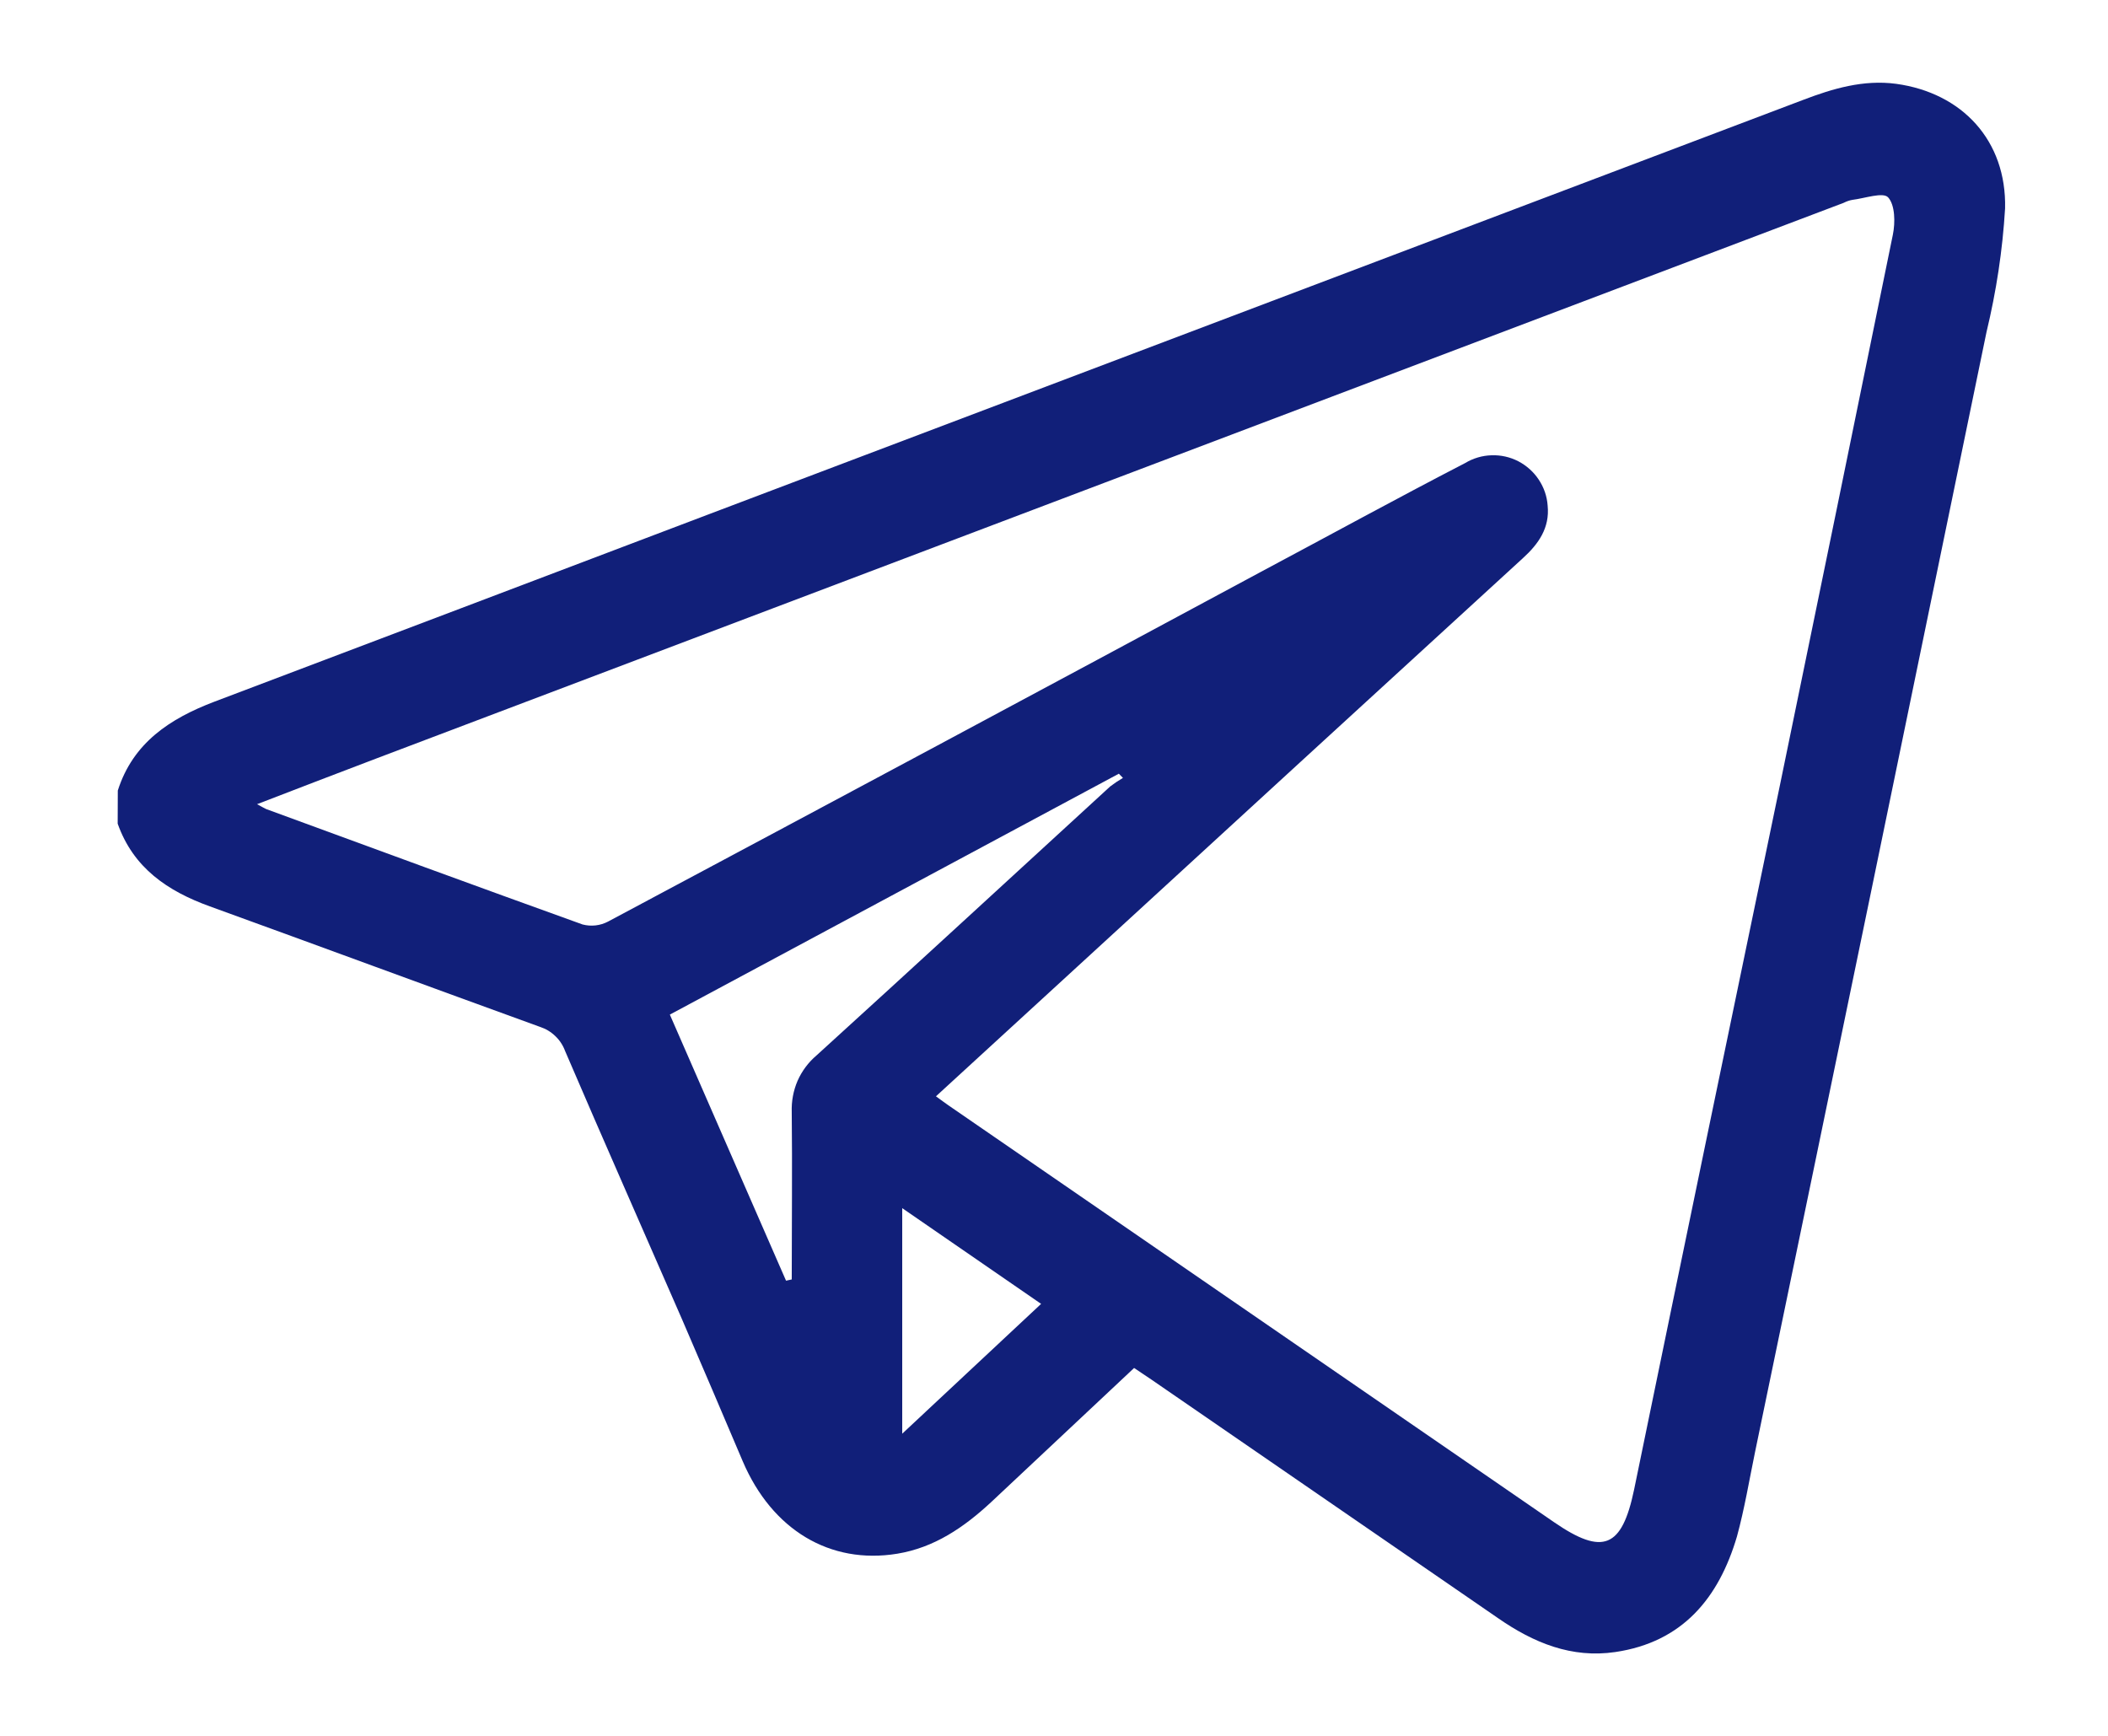 <?xml version="1.0" encoding="UTF-8"?> <svg xmlns="http://www.w3.org/2000/svg" width="17" height="14" viewBox="0 0 17 14" fill="none"><path d="M0.95 6.376C1.073 5.989 1.373 5.795 1.727 5.66C3.055 5.157 4.383 4.654 5.71 4.15L14.538 0.807C14.781 0.714 15.028 0.641 15.291 0.676C15.824 0.749 16.183 1.134 16.17 1.681C16.15 2.017 16.099 2.351 16.02 2.679C15.4 5.689 14.779 8.699 14.154 11.709C14.107 11.937 14.069 12.167 14.008 12.391C13.861 12.89 13.568 13.244 13.027 13.324C12.674 13.376 12.368 13.25 12.08 13.05L9.289 11.129L9.146 11.033C8.758 11.399 8.374 11.756 7.992 12.116C7.772 12.32 7.534 12.482 7.236 12.531C6.693 12.62 6.226 12.338 5.99 11.786C5.827 11.403 5.665 11.021 5.5 10.64C5.186 9.919 4.867 9.199 4.557 8.476C4.54 8.43 4.513 8.389 4.478 8.356C4.443 8.322 4.401 8.297 4.355 8.282C3.467 7.96 2.58 7.632 1.692 7.31C1.352 7.187 1.076 7.001 0.949 6.643L0.95 6.376ZM7.548 8.842C7.594 8.875 7.621 8.896 7.649 8.915L12.533 12.277C12.927 12.548 13.08 12.484 13.178 12.015C13.568 10.119 13.961 8.224 14.355 6.329C14.66 4.851 14.963 3.372 15.265 1.893C15.285 1.795 15.283 1.654 15.227 1.592C15.186 1.547 15.038 1.6 14.938 1.612C14.914 1.616 14.89 1.625 14.868 1.636L3.041 6.115C2.725 6.235 2.41 6.356 2.073 6.486C2.115 6.508 2.13 6.518 2.146 6.525C2.996 6.837 3.845 7.149 4.698 7.456C4.767 7.474 4.84 7.466 4.903 7.433C6.661 6.495 8.415 5.556 10.165 4.614C10.715 4.321 11.264 4.02 11.815 3.735C11.88 3.696 11.953 3.674 12.028 3.672C12.103 3.669 12.178 3.686 12.244 3.72C12.311 3.755 12.368 3.806 12.409 3.868C12.451 3.931 12.476 4.003 12.481 4.078C12.499 4.257 12.408 4.387 12.28 4.503C11.085 5.597 9.89 6.693 8.696 7.789L7.548 8.842ZM6.339 10.329L6.385 10.319C6.385 9.87 6.39 9.418 6.385 8.969C6.382 8.882 6.398 8.796 6.432 8.717C6.467 8.638 6.519 8.568 6.585 8.512C7.377 7.792 8.164 7.066 8.953 6.343C8.986 6.318 9.02 6.295 9.056 6.274L9.023 6.24L5.402 8.183L6.339 10.329ZM7.276 11.563L8.396 10.516L7.276 9.744V11.563Z" fill="#111F79"></path></svg> 